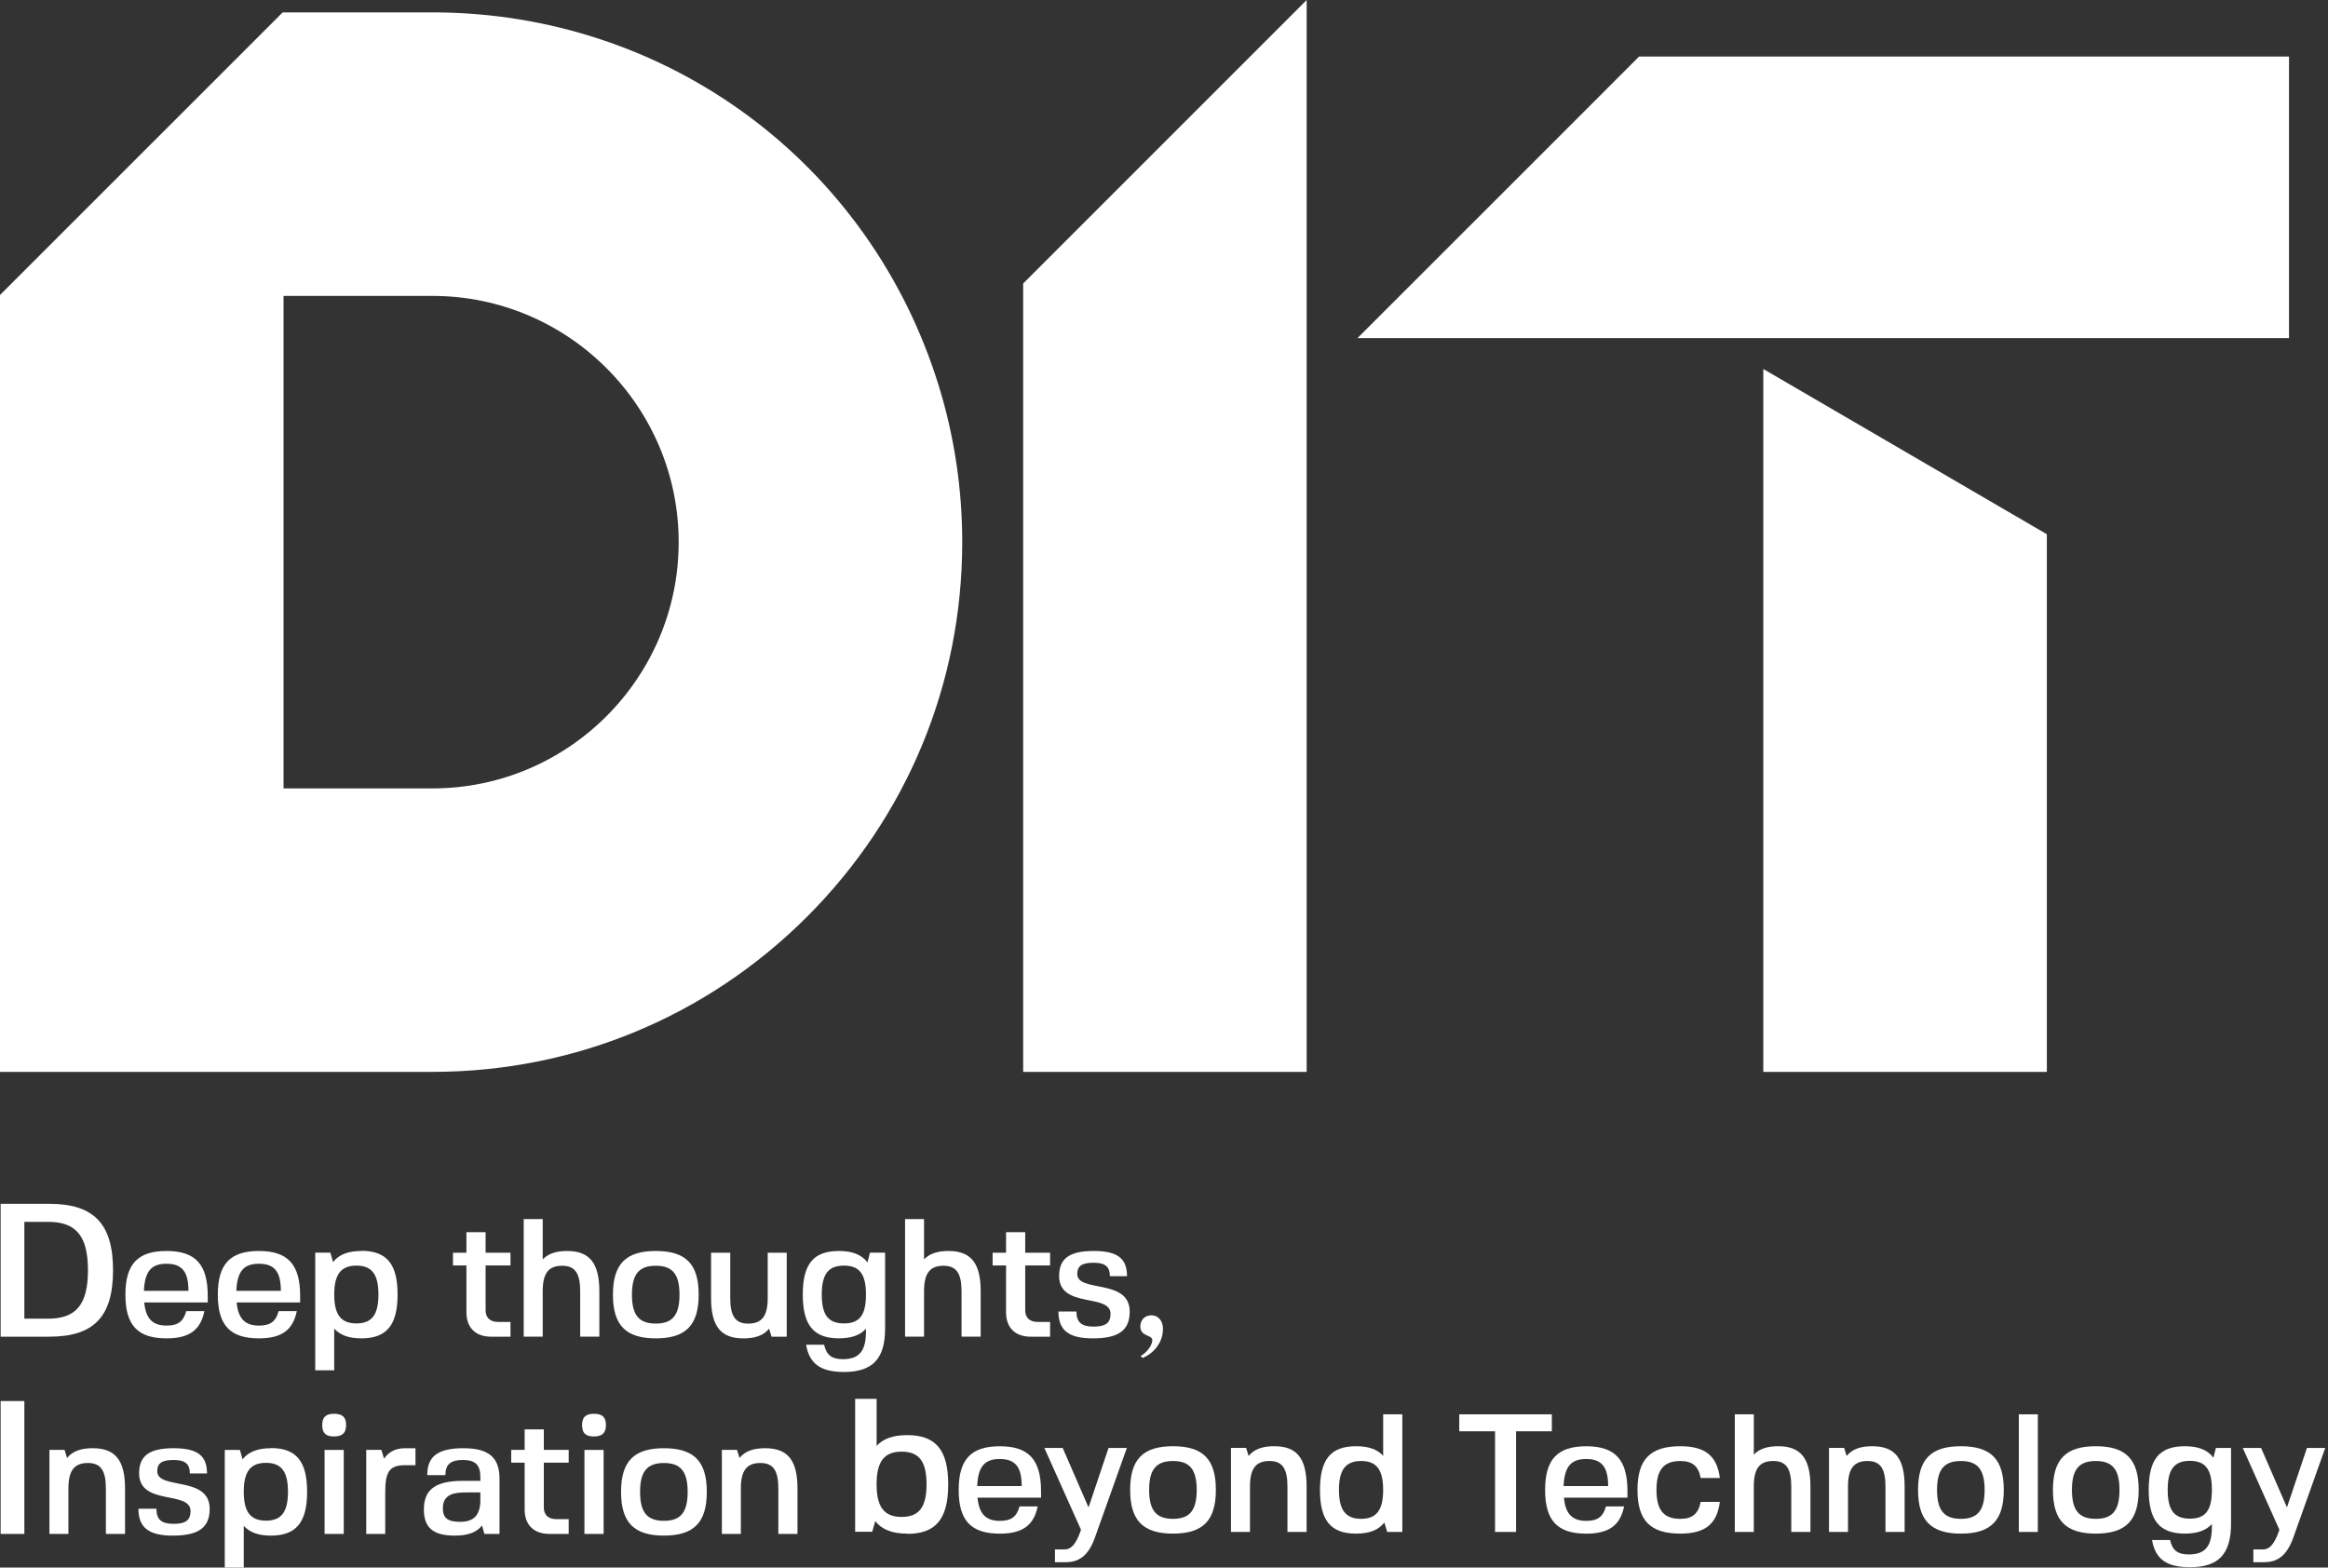 <svg width="297" height="200" viewBox="0 0 297 200" fill="none" xmlns="http://www.w3.org/2000/svg">
<rect x="0" y="0" width="297" height="200" fill="#333333" stroke="none"/>
<path d="M6.28 170.547H0.08V153.593H6.28C11.974 153.593 14.421 156.138 14.421 162.069C14.421 168.001 11.974 170.545 6.28 170.545V170.547ZM3.108 155.896V168.247H6.158C9.718 168.247 11.22 166.43 11.22 162.071C11.22 157.712 9.718 155.896 6.158 155.896H3.108Z" fill="white"/>
<path d="M18.4 166.172C18.595 168.23 19.451 169.131 21.25 169.131C22.69 169.131 23.395 168.616 23.759 167.287H26.077C25.583 169.71 24.125 170.761 21.25 170.761C17.564 170.761 16 169.088 16 165.187C16 161.285 17.566 159.612 21.25 159.612C24.935 159.612 26.503 161.327 26.503 165.337V166.174H18.398L18.4 166.172ZM18.36 164.694H24.041C24.041 162.228 23.207 161.24 21.233 161.24C19.259 161.24 18.467 162.27 18.36 164.694Z" fill="white"/>
<path d="M30.189 166.172C30.384 168.23 31.241 169.131 33.04 169.131C34.479 169.131 35.185 168.616 35.548 167.287H37.866C37.372 169.71 35.914 170.761 33.04 170.761C29.353 170.761 27.789 169.088 27.789 165.187C27.789 161.285 29.355 159.612 33.04 159.612C36.724 159.612 38.292 161.327 38.292 165.337V166.174H30.187L30.189 166.172ZM30.149 164.694H35.83C35.83 162.228 34.996 161.24 33.022 161.24C31.048 161.24 30.256 162.27 30.149 164.694Z" fill="white"/>
<path d="M46.093 159.591C49.329 159.591 50.722 161.263 50.722 165.165C50.722 169.067 49.329 170.762 46.093 170.762C44.527 170.762 43.389 170.354 42.639 169.517V174.834H40.217V159.826H42.147L42.488 161.028C43.24 160.063 44.42 159.613 46.093 159.613V159.593V159.591ZM42.639 165.165C42.639 167.738 43.498 168.854 45.472 168.854C47.446 168.854 48.28 167.738 48.28 165.165C48.28 162.592 47.444 161.479 45.472 161.479C43.5 161.479 42.639 162.594 42.639 165.165Z" fill="white"/>
<path d="M63.558 168.663H65.124V170.55H62.68C60.621 170.55 59.506 169.348 59.506 167.443V161.46H57.791V159.83H59.506V157.215H61.952V159.83H65.124V161.46H61.952V167.185C61.952 168.064 62.467 168.665 63.558 168.665V168.663Z" fill="white"/>
<path d="M66.814 170.547V155.539H69.237V160.685C69.924 159.956 70.951 159.612 72.349 159.612C75.222 159.612 76.464 161.156 76.464 164.758V170.545H74.019V164.758C74.019 162.442 73.354 161.497 71.723 161.497C69.966 161.497 69.237 162.462 69.237 164.758V170.545H66.814V170.547Z" fill="white"/>
<path d="M89.135 165.187C89.135 169.088 87.483 170.761 83.665 170.761C79.848 170.761 78.197 169.088 78.197 165.187C78.197 161.285 79.828 159.612 83.665 159.612C87.503 159.612 89.135 161.285 89.135 165.187ZM83.665 168.873C85.81 168.873 86.689 167.78 86.689 165.184C86.689 162.589 85.81 161.496 83.665 161.496C81.52 161.496 80.622 162.569 80.622 165.184C80.622 167.8 81.522 168.873 83.665 168.873Z" fill="white"/>
<path d="M94.834 170.764C91.961 170.764 90.717 169.22 90.717 165.618V159.831H93.163V165.618C93.163 167.934 93.829 168.879 95.457 168.879C97.194 168.879 97.944 167.914 97.944 165.618V159.831H100.368V170.551H98.436L98.117 169.522C97.429 170.38 96.358 170.766 94.836 170.766L94.834 170.764Z" fill="white"/>
<path d="M102.416 165.164C102.416 161.263 103.787 159.612 107.023 159.612C108.718 159.612 109.918 160.063 110.67 161.07L110.989 159.825H112.919V169.472C112.919 173.376 111.333 175.047 107.667 175.047C104.687 175.047 103.25 173.995 102.842 171.573H105.138C105.439 172.902 106.123 173.416 107.538 173.416C109.621 173.416 110.477 172.365 110.477 169.878V169.534C109.727 170.371 108.589 170.757 107.023 170.757C103.787 170.757 102.416 169.064 102.416 165.16V165.164ZM110.477 165.164C110.477 162.571 109.661 161.478 107.667 161.478C105.672 161.478 104.838 162.571 104.838 165.164C104.838 167.758 105.655 168.853 107.667 168.853C109.678 168.853 110.477 167.78 110.477 165.164Z" fill="white"/>
<path d="M115.465 170.547V155.539H117.887V160.685C118.575 159.956 119.602 159.612 120.999 159.612C123.872 159.612 125.114 161.156 125.114 164.758V170.545H122.67V164.758C122.67 162.442 122.004 161.497 120.374 161.497C118.617 161.497 117.887 162.462 117.887 164.758V170.545H115.465V170.547Z" fill="white"/>
<path d="M132.402 168.663H133.968V170.55H131.521C129.463 170.55 128.349 169.348 128.349 167.442V161.46H126.635V159.83H128.349V157.214H130.794V159.83H133.968V161.46H130.794V167.185C130.794 168.064 131.309 168.665 132.402 168.665V168.663Z" fill="white"/>
<path d="M144.124 167.352C144.124 169.733 142.706 170.762 139.428 170.762C136.338 170.762 135.031 169.733 135.031 167.33H137.327C137.327 168.703 137.97 169.26 139.514 169.26C141.058 169.26 141.679 168.788 141.679 167.63C141.679 164.97 135.12 167.006 135.12 162.805C135.12 160.576 136.429 159.611 139.514 159.611C142.6 159.611 143.78 160.576 143.78 162.827H141.593C141.593 161.605 140.994 161.113 139.514 161.113C138.035 161.113 137.436 161.521 137.436 162.55C137.436 164.972 144.126 163.067 144.126 167.352H144.124Z" fill="white"/>
<path d="M3.108 178.758V195.711H0.08V178.758H3.11H3.108Z" fill="white"/>
<path d="M11.837 184.776C14.71 184.776 15.954 186.32 15.954 189.923V195.71H13.509V189.923C13.509 187.607 12.844 186.662 11.214 186.662C9.477 186.662 8.727 187.627 8.727 189.923V195.71H6.305V184.989H8.235L8.558 186.019C9.242 185.16 10.315 184.774 11.837 184.774V184.776Z" fill="white"/>
<path d="M26.75 192.518C26.75 194.898 25.335 195.927 22.054 195.927C18.969 195.927 17.66 194.898 17.66 192.496H19.954C19.954 193.869 20.597 194.426 22.141 194.426C23.685 194.426 24.308 193.953 24.308 192.795C24.308 190.136 17.747 192.172 17.747 187.971C17.747 185.741 19.055 184.776 22.141 184.776C25.227 184.776 26.409 185.741 26.409 187.993H24.219C24.219 186.771 23.62 186.278 22.141 186.278C20.661 186.278 20.062 186.686 20.062 187.715C20.062 190.138 26.753 188.232 26.753 192.518H26.75Z" fill="white"/>
<path d="M34.552 184.757C37.788 184.757 39.181 186.429 39.181 190.331C39.181 194.233 37.788 195.927 34.552 195.927C32.986 195.927 31.848 195.519 31.098 194.683V200H28.676V184.992H30.606L30.947 186.194C31.699 185.229 32.879 184.779 34.552 184.779V184.759V184.757ZM31.098 190.329C31.098 192.902 31.956 194.018 33.931 194.018C35.905 194.018 36.739 192.902 36.739 190.329C36.739 187.756 35.903 186.642 33.931 186.642C31.959 186.642 31.098 187.758 31.098 190.329Z" fill="white"/>
<path d="M44.153 181.819C44.153 182.827 43.682 183.277 42.609 183.277C41.535 183.277 41.109 182.827 41.109 181.819C41.109 180.812 41.557 180.382 42.631 180.382C43.705 180.382 44.153 180.832 44.153 181.819ZM41.409 195.712V184.992H43.855V195.712H41.409Z" fill="white"/>
<path d="M49.147 195.711H46.723V184.991H48.655L48.996 186.106C49.595 185.226 50.496 184.778 51.656 184.778H53.005V186.943H51.656C49.702 186.943 49.147 187.779 49.147 190.352V195.711Z" fill="white"/>
<path d="M58.042 195.927C55.256 195.927 54.078 194.918 54.078 192.582C54.078 190.031 55.578 188.938 59.071 188.938H61.283V188.423C61.283 186.901 60.617 186.278 59.054 186.278C57.49 186.278 56.824 186.837 56.824 188.208H54.506C54.506 185.808 55.879 184.776 59.118 184.776C62.356 184.776 63.727 185.956 63.727 188.68V195.712H61.797L61.496 194.639C60.808 195.519 59.672 195.925 58.042 195.925V195.927ZM59.544 190.415C58.042 190.415 56.498 190.566 56.498 192.451C56.498 193.696 57.142 194.166 58.685 194.166C60.4 194.166 61.194 193.394 61.283 191.615V190.413H59.546L59.544 190.415Z" fill="white"/>
<path d="M70.986 193.824H72.552V195.712H70.108C68.049 195.712 66.933 194.51 66.933 192.604V186.622H65.219V184.991H66.933V182.376H69.38V184.991H72.552V186.622H69.38V192.347C69.38 193.225 69.895 193.827 70.986 193.827V193.824Z" fill="white"/>
<path d="M77.305 181.819C77.305 182.827 76.835 183.277 75.761 183.277C74.688 183.277 74.262 182.827 74.262 181.819C74.262 180.812 74.71 180.382 75.783 180.382C76.857 180.382 77.305 180.832 77.305 181.819ZM74.561 195.712V184.992H77.008V195.712H74.561Z" fill="white"/>
<path d="M90.172 190.351C90.172 194.253 88.52 195.925 84.702 195.925C80.885 195.925 79.234 194.253 79.234 190.351C79.234 186.449 80.865 184.777 84.702 184.777C88.54 184.777 90.172 186.449 90.172 190.351ZM84.704 194.04C86.85 194.04 87.728 192.946 87.728 190.351C87.728 187.756 86.85 186.662 84.704 186.662C82.559 186.662 81.661 187.736 81.661 190.351C81.661 192.966 82.562 194.04 84.704 194.04Z" fill="white"/>
<path d="M97.626 184.776C100.499 184.776 101.743 186.32 101.743 189.923V195.71H99.299V189.923C99.299 187.607 98.633 186.662 97.003 186.662C95.266 186.662 94.516 187.627 94.516 189.923V195.71H92.094V184.989H94.024L94.347 186.019C95.031 185.16 96.104 184.774 97.626 184.774V184.776Z" fill="white"/>
<path d="M115.735 195.674C113.845 195.674 112.511 195.166 111.666 194.077L111.278 195.432H109.098V178.479H111.837V184.485C112.682 183.54 113.969 183.106 115.737 183.106C119.392 183.106 120.969 184.996 120.969 189.403C120.969 193.811 119.392 195.701 115.737 195.701V195.676L115.735 195.674ZM118.206 189.379C118.206 186.471 117.258 185.213 115.031 185.213C112.804 185.213 111.835 186.471 111.835 189.379C111.835 192.287 112.804 193.542 115.031 193.542C117.258 193.542 118.206 192.285 118.206 189.379Z" fill="white"/>
<path d="M124.709 191.087C124.904 193.145 125.76 194.046 127.559 194.046C128.999 194.046 129.704 193.531 130.068 192.202H132.386C131.891 194.625 130.434 195.676 127.559 195.676C123.872 195.676 122.309 194.004 122.309 190.102C122.309 186.2 123.875 184.527 127.559 184.527C131.244 184.527 132.812 186.242 132.812 190.253V191.089H124.706L124.709 191.087ZM124.667 189.607H130.347C130.347 187.14 129.513 186.153 127.539 186.153C125.565 186.153 124.773 187.183 124.667 189.607Z" fill="white"/>
<path d="M137.91 195.179L133.236 184.738H135.572L138.875 192.329L141.426 184.738H143.762L139.691 196.166C138.897 198.374 137.781 199.319 135.958 199.319H134.587V197.688H135.829C136.666 197.688 137.267 197.001 137.846 195.372L137.908 195.179H137.91Z" fill="white"/>
<path d="M155.117 190.098C155.117 194 153.467 195.672 149.65 195.672C145.832 195.672 144.182 194 144.182 190.098C144.182 186.196 145.81 184.523 149.65 184.523C153.489 184.523 155.117 186.196 155.117 190.098ZM149.65 193.787C151.792 193.787 152.673 192.693 152.673 190.098C152.673 187.502 151.792 186.409 149.65 186.409C147.507 186.409 146.604 187.483 146.604 190.098C146.604 192.713 147.505 193.787 149.65 193.787Z" fill="white"/>
<path d="M162.579 184.522C165.452 184.522 166.694 186.066 166.694 189.668V195.456H164.25V189.668C164.25 187.352 163.584 186.407 161.956 186.407C160.219 186.407 159.469 187.372 159.469 189.668V195.456H157.045V184.735H158.977L159.296 185.764C159.984 184.906 161.055 184.52 162.577 184.52L162.579 184.522Z" fill="white"/>
<path d="M173.008 195.672C169.771 195.672 168.4 193.999 168.4 190.097C168.4 186.195 169.771 184.523 173.008 184.523C174.574 184.523 175.712 184.909 176.461 185.745V180.45H178.906V195.459H176.976L176.612 194.256C175.862 195.221 174.702 195.672 173.008 195.672ZM176.459 190.097C176.459 187.524 175.623 186.408 173.649 186.408C171.674 186.408 170.82 187.524 170.82 190.097C170.82 192.67 171.679 193.786 173.649 193.786C175.618 193.786 176.459 192.67 176.459 190.097Z" fill="white"/>
<path d="M197.982 182.617H193.415V195.46H190.735V182.617H186.168V180.452H197.98V182.617H197.982Z" fill="white"/>
<path d="M199.523 191.087C199.714 193.146 200.575 194.046 202.374 194.046C203.811 194.046 204.519 193.532 204.883 192.203H207.198C206.706 194.625 205.246 195.677 202.374 195.677C198.685 195.677 197.121 194.004 197.121 190.102C197.121 186.2 198.687 184.528 202.374 184.528C206.06 184.528 207.627 186.243 207.627 190.253V191.089H199.521L199.523 191.087ZM199.479 189.608H205.162C205.162 187.141 204.326 186.154 202.352 186.154C200.377 186.154 199.586 187.183 199.479 189.608Z" fill="white"/>
<path d="M219.414 191.619C219.05 194.45 217.548 195.672 214.374 195.672C210.539 195.672 208.906 194 208.906 190.098C208.906 186.196 210.537 184.523 214.374 184.523C217.548 184.523 219.05 185.746 219.414 188.576H216.969C216.69 187.054 215.896 186.411 214.372 186.411C212.251 186.411 211.329 187.527 211.329 190.1C211.329 192.673 212.251 193.789 214.372 193.789C215.896 193.789 216.668 193.146 216.969 191.624H219.414V191.619Z" fill="white"/>
<path d="M221.323 195.457V180.448H223.747V185.594C224.435 184.865 225.462 184.521 226.855 184.521C229.727 184.521 230.972 186.065 230.972 189.667V195.454H228.525V189.667C228.525 187.351 227.86 186.406 226.231 186.406C224.472 186.406 223.745 187.371 223.745 189.667V195.454H221.32L221.323 195.457Z" fill="white"/>
<path d="M238.872 184.523C241.745 184.523 242.987 186.067 242.987 189.669V195.456H240.543V189.669C240.543 187.353 239.877 186.408 238.249 186.408C236.512 186.408 235.762 187.373 235.762 189.669V195.456H233.338V184.736H235.27L235.589 185.765C236.277 184.906 237.348 184.521 238.87 184.521L238.872 184.523Z" fill="white"/>
<path d="M255.637 190.098C255.637 194 253.987 195.672 250.169 195.672C246.352 195.672 244.701 194 244.701 190.098C244.701 186.196 246.329 184.523 250.169 184.523C254.009 184.523 255.637 186.196 255.637 190.098ZM250.169 193.787C252.312 193.787 253.192 192.693 253.192 190.098C253.192 187.502 252.312 186.409 250.169 186.409C248.026 186.409 247.123 187.483 247.123 190.098C247.123 192.713 248.024 193.787 250.169 193.787Z" fill="white"/>
<path d="M257.557 180.452H259.981V195.46H257.557V180.452Z" fill="white"/>
<path d="M272.846 190.098C272.846 194 271.194 195.672 267.376 195.672C263.559 195.672 261.908 194 261.908 190.098C261.908 186.196 263.539 184.523 267.376 184.523C271.214 184.523 272.846 186.196 272.846 190.098ZM267.376 193.787C269.521 193.787 270.399 192.693 270.399 190.098C270.399 187.502 269.521 186.409 267.376 186.409C265.231 186.409 264.333 187.483 264.333 190.098C264.333 192.713 265.233 193.787 267.376 193.787Z" fill="white"/>
<path d="M274.127 190.076C274.127 186.174 275.498 184.523 278.734 184.523C280.427 184.523 281.629 184.974 282.381 185.983L282.7 184.739H284.63V194.386C284.63 198.29 283.044 199.96 279.377 199.96C276.398 199.96 274.961 198.908 274.553 196.486H276.849C277.15 197.815 277.834 198.33 279.249 198.33C281.332 198.33 282.188 197.278 282.188 194.792V194.448C281.438 195.284 280.3 195.67 278.734 195.67C275.498 195.67 274.127 193.975 274.127 190.073V190.076ZM282.188 190.076C282.188 187.483 281.372 186.389 279.377 186.389C277.383 186.389 276.549 187.483 276.549 190.076C276.549 192.669 277.366 193.764 279.377 193.764C281.389 193.764 282.188 192.691 282.188 190.076Z" fill="white"/>
<path d="M290.799 195.179L286.125 184.738H288.461L291.764 192.329L294.315 184.738H296.65L292.578 196.166C291.784 198.374 290.668 199.319 288.847 199.319H287.476V197.688H288.718C289.554 197.688 290.155 197.001 290.734 195.372L290.797 195.179H290.799Z" fill="white"/>
<path d="M146.514 172.143C146.776 171.803 146.94 171.459 147.004 171.111C147.026 170.925 146.977 170.778 146.858 170.67C146.782 170.594 146.634 170.512 146.416 170.424C146.11 170.293 145.897 170.166 145.777 170.046C145.58 169.849 145.482 169.583 145.482 169.243C145.482 168.806 145.624 168.452 145.908 168.179C146.181 167.939 146.509 167.819 146.891 167.819C147.273 167.819 147.612 167.95 147.874 168.212C148.18 168.507 148.344 168.915 148.364 169.441C148.386 170.282 148.158 171.045 147.676 171.732C147.206 172.409 146.574 172.917 145.777 173.254L145.516 173.025C145.908 172.786 146.241 172.491 146.514 172.14V172.143Z" fill="white"/>
<path d="M55.165 1.58H36.066L0 37.641V136.759H36.175V37.754H55.165C72.489 37.754 86.583 51.849 86.583 69.173C86.583 86.497 72.489 100.592 55.165 100.592H35.389V136.759H55.165C73.216 136.759 90.19 129.73 102.962 116.964C115.728 104.198 122.758 87.227 122.758 69.173C122.758 62.381 121.753 55.68 119.774 49.256C110.99 20.738 85.028 1.58 55.165 1.58Z" fill="white"/>
<path d="M130.533 36.168V136.759H166.701V0L130.533 36.168Z" fill="white"/>
<path d="M175.598 42.14L200.83 16.915L209.523 8.215" fill="white"/>
<path d="M291.026 8.215V42.14H175.598L200.83 16.915L209.523 8.215H291.026Z" fill="white" stroke="white" stroke-width="2" stroke-miterlimit="10"/>
<path d="M224.957 47.079V136.759H261.132V68.163L224.957 47.079Z" fill="white"/>
</svg>
